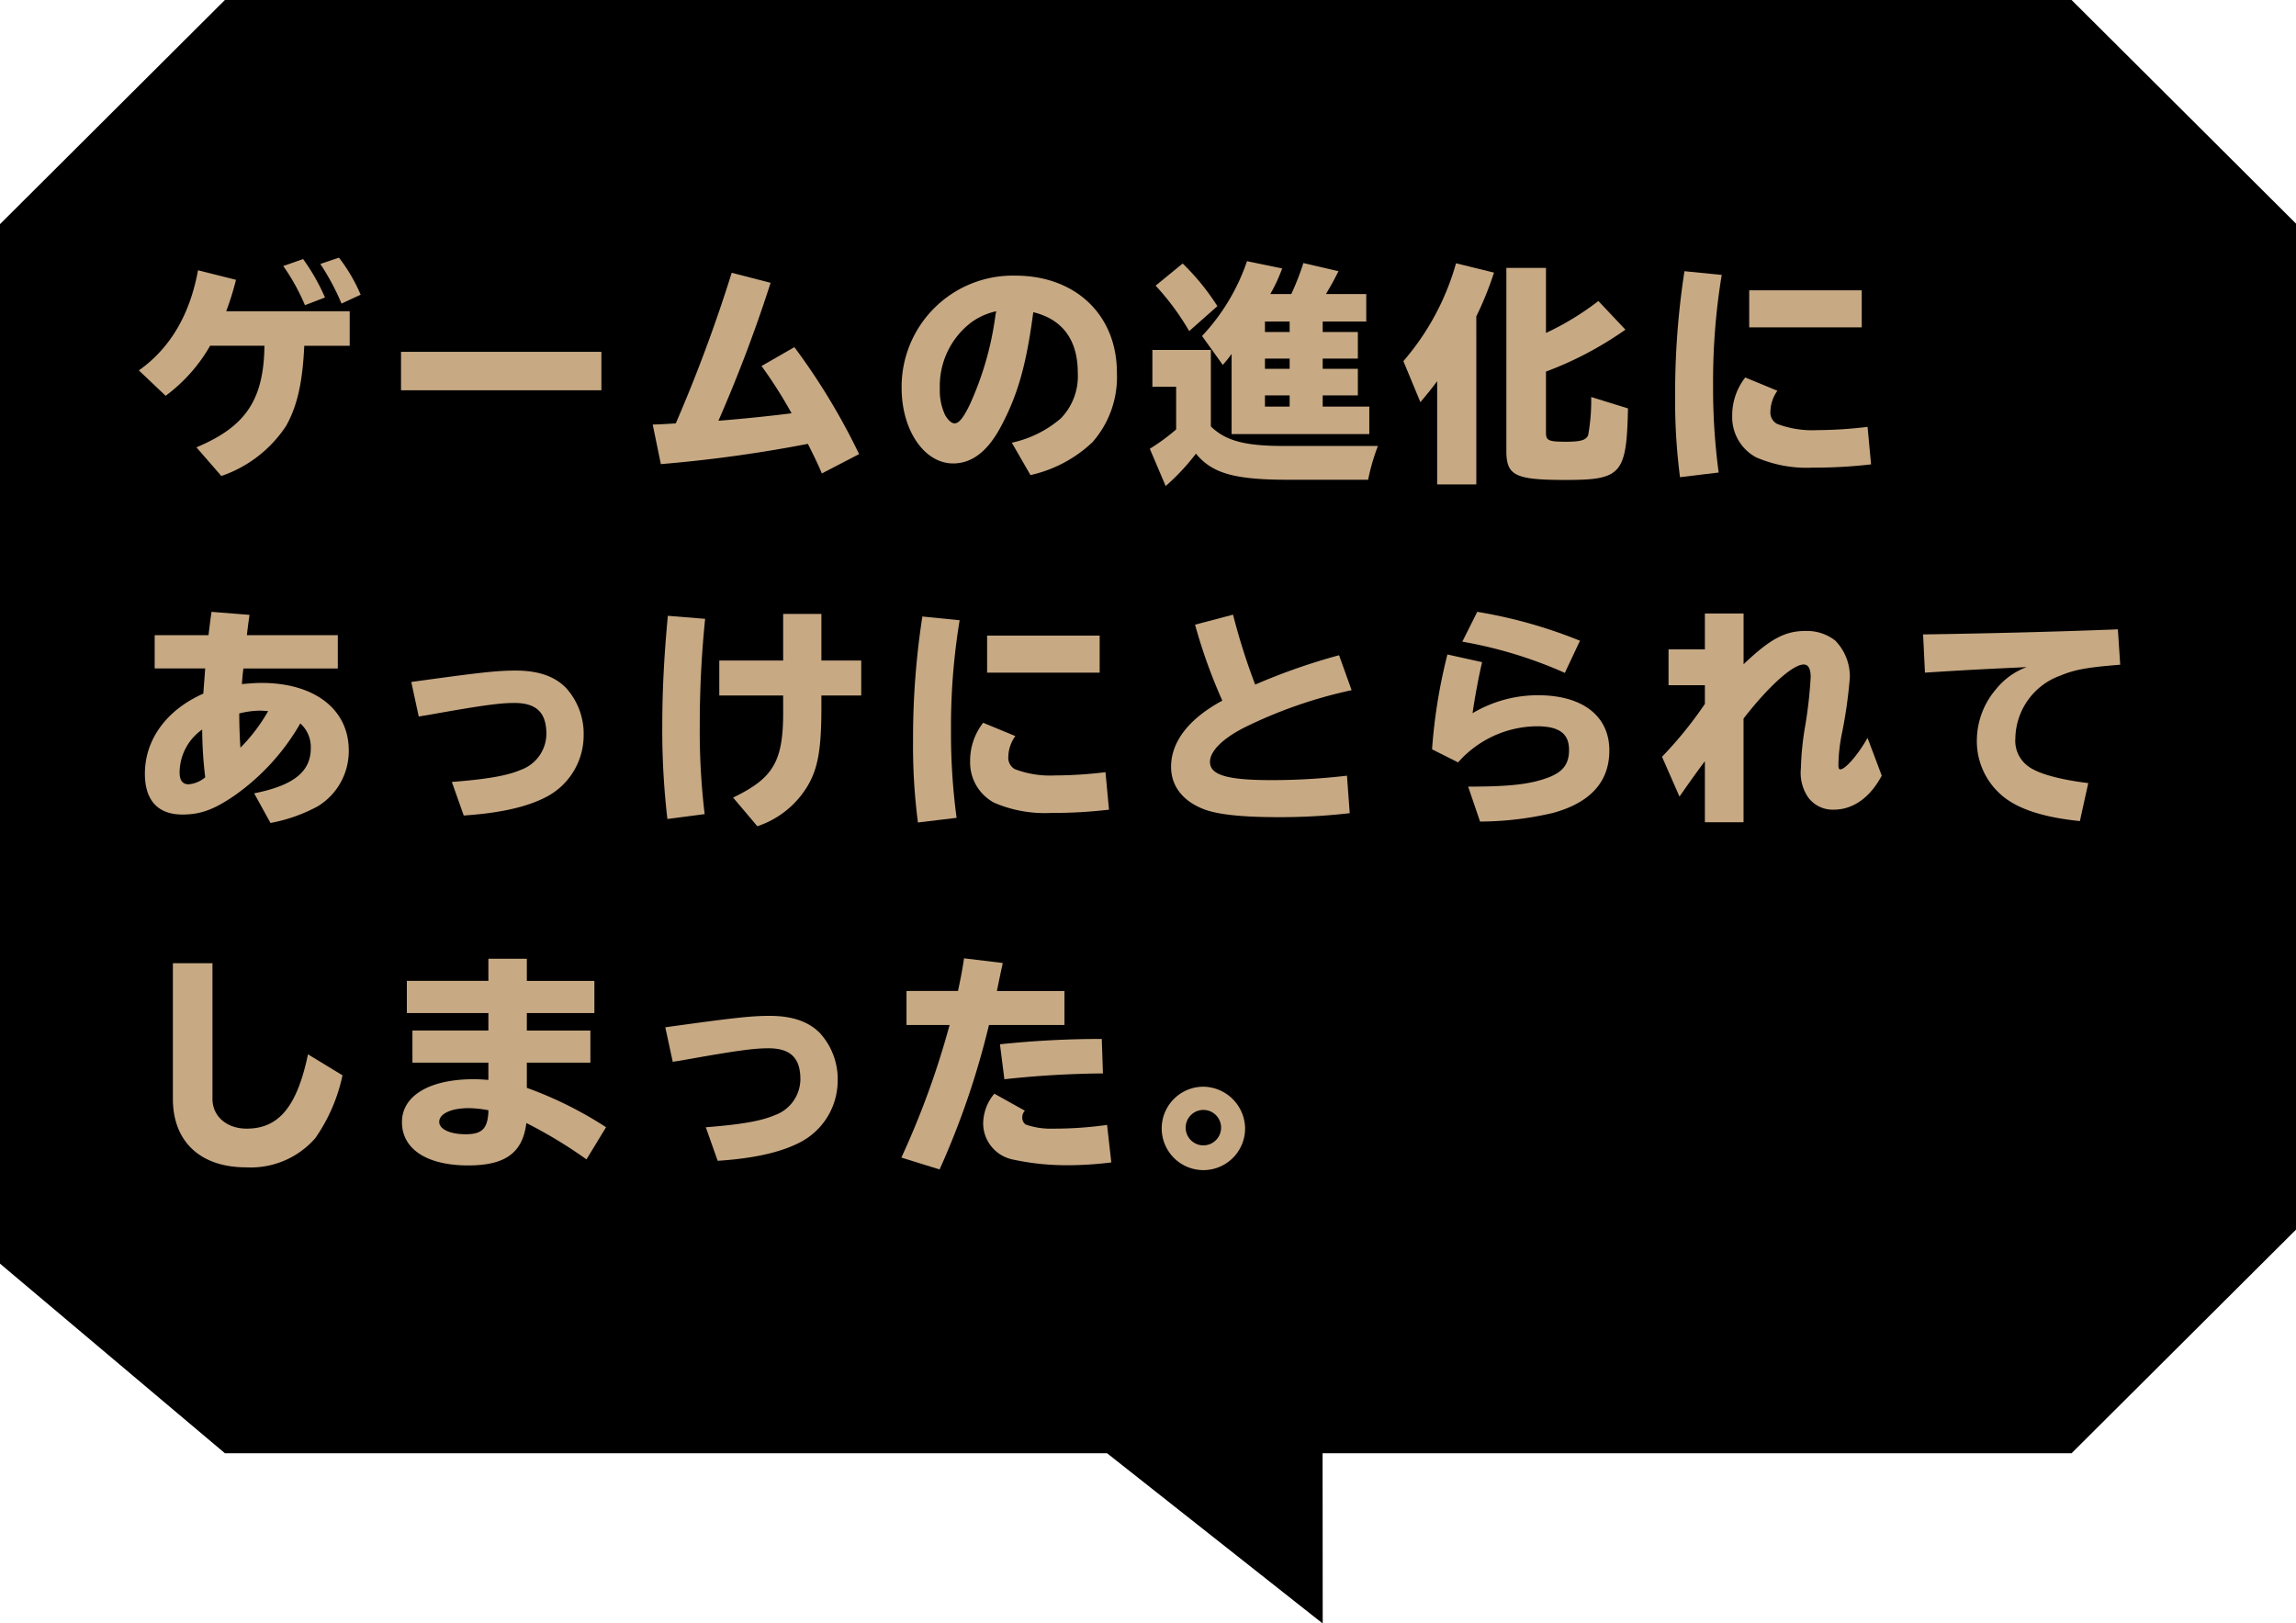 <svg xmlns="http://www.w3.org/2000/svg" width="266" height="188" viewBox="0 0 266 188">
  <defs>
    <style>
      .a {
        fill: #c7a984;
      }
    </style>
  </defs>
  <title>popup_us05</title>
  <path d="M240,0H26.056L0,25.965V146.38l26.056,21.964h102.2l24.985,19.723-.015-19.723H240l26.063-25.964V25.965Z"/>
  <g>
    <path class="a" d="M35.25,40.053c-.189,4.211-.811,6.992-2.105,9.286a14.64,14.64,0,0,1-7.5,5.8l-2.889-3.32c5.723-2.4,7.8-5.506,7.882-11.77H24.345a18.83,18.83,0,0,1-5.155,5.8l-3.1-2.943C19.7,40.35,22,36.463,22.941,31.308l4.4,1.106a33.148,33.148,0,0,1-1.134,3.645H40.514v3.994Zm.08-4.7a24.191,24.191,0,0,0-2.51-4.534l2.295-.811a23.647,23.647,0,0,1,2.537,4.454Zm4.238-.188a27.993,27.993,0,0,0-2.456-4.589l2.159-.729a19.366,19.366,0,0,1,2.511,4.293Z"/>
    <path class="a" d="M69.674,40.756v4.453H46.46V40.756Z"/>
    <path class="a" d="M75.619,49.177c.352,0,1.566-.054,2.673-.135A176.685,176.685,0,0,0,84.77,31.6l4.508,1.161a166.93,166.93,0,0,1-6.046,15.979c2.727-.216,5.669-.513,8.476-.864A52.165,52.165,0,0,0,88.225,42.4l3.807-2.187a75.808,75.808,0,0,1,7.5,12.391l-4.318,2.24c-.459-1.08-.676-1.539-1.484-3.158l-.136-.27a159.783,159.783,0,0,1-17.032,2.348Z"/>
    <path class="a" d="M117.223,51.282a12.862,12.862,0,0,0,5.67-2.808,7.025,7.025,0,0,0,1.971-5.316c0-3.779-1.783-6.182-5.156-6.992-.783,5.992-1.781,9.556-3.725,13.2-1.539,2.916-3.375,4.319-5.561,4.319-3.348,0-5.966-3.86-5.966-8.745a12.884,12.884,0,0,1,13.173-13.011c6.99,0,11.768,4.562,11.768,11.229a11.41,11.41,0,0,1-2.834,8.07,15.255,15.255,0,0,1-7.18,3.806Zm-1.809-15.224a7.521,7.521,0,0,0-2.969,1.35,9.251,9.251,0,0,0-3.562,7.585,6.713,6.713,0,0,0,.594,3.05c.324.594.756,1,1.107,1,.512,0,1-.62,1.727-2.079a36.43,36.43,0,0,0,3.023-10.5Z"/>
    <path class="a" d="M140.283,49.393c1.727,1.7,4.021,2.295,8.771,2.268h10.582a24.358,24.358,0,0,0-1.133,3.914H148.92c-5.937-.027-8.5-.756-10.365-3.023a25.631,25.631,0,0,1-3.508,3.752l-1.836-4.318a24.243,24.243,0,0,0,3.051-2.24V44.8h-2.754V40.539h6.775Zm-2.51-11.039a29.689,29.689,0,0,0-3.889-5.264l3.133-2.564a27.056,27.056,0,0,1,4.021,4.939ZM149.6,34.061a29.563,29.563,0,0,0,1.4-3.59l4.074.945c-.646,1.241-.646,1.269-1.457,2.645h4.67v3.186H153.24v1.215h4.074v3.077H153.24v1.188h4.074V45.8H153.24v1.3h5.4v3.185H142.686V41a12.91,12.91,0,0,1-1.025,1.269l-2.4-3.347a23.874,23.874,0,0,0,5.209-8.665l4.076.837a19.351,19.351,0,0,1-1.377,2.969Zm-3.051,4.4h2.861V37.246h-2.861Zm0,4.265h2.861V41.538h-2.861Zm0,4.373h2.861V45.8h-2.861Z"/>
    <path class="a" d="M171.037,56.114H166.5V44.156c-.7.945-1.107,1.431-1.943,2.43l-1.971-4.751a29.538,29.538,0,0,0,6.1-11.337l4.4,1.08a38.9,38.9,0,0,1-2.051,5.074Zm8.07-17.546a32.18,32.18,0,0,0,6.072-3.7l3.133,3.32a40.757,40.757,0,0,1-9.205,4.858v7.071c0,.918.3,1.053,2.32,1.053,1.7,0,2.322-.188,2.564-.756a21.8,21.8,0,0,0,.352-4.426l4.266,1.322c-.162,7.611-.756,8.287-7.182,8.287-5.91,0-6.91-.486-6.91-3.4V31.037h4.59Z"/>
    <path class="a" d="M194.635,55.277a69.028,69.028,0,0,1-.566-9.528,92.862,92.862,0,0,1,1.08-14.333l4.318.432a75.94,75.94,0,0,0-1,12.74,73.139,73.139,0,0,0,.648,10.149Zm22.135-1.484a56.057,56.057,0,0,1-6.721.377,14.766,14.766,0,0,1-6.586-1.187,5.277,5.277,0,0,1-2.781-4.777,7.132,7.132,0,0,1,1.512-4.48l3.725,1.539a4.259,4.259,0,0,0-.809,2.375,1.509,1.509,0,0,0,.756,1.457,11.463,11.463,0,0,0,4.643.729,49.941,49.941,0,0,0,5.857-.377Zm-1.08-20.164v4.292H202.652V33.629Z"/>
    <path class="a" d="M24.156,73.576c.162-1.323.242-1.971.351-2.7l4.4.35c-.107.729-.27,1.971-.3,2.35H39.137v3.859H28.205c-.055.324-.108.811-.162,1.593l-.027.216c.918-.081,1.646-.135,2.268-.135,6.154,0,10.122,3.05,10.122,7.828a7.486,7.486,0,0,1-3.616,6.479,18.586,18.586,0,0,1-5.453,1.916L29.446,91.9c4.589-.918,6.56-2.511,6.56-5.237a3.684,3.684,0,0,0-1.215-2.861,26.151,26.151,0,0,1-7.639,8.368c-2.376,1.619-3.914,2.186-6.02,2.186-2.834,0-4.346-1.646-4.346-4.723,0-3.969,2.51-7.4,6.775-9.286.026-.566.08-1.052.188-2.591l.026-.324H17.92V73.576Zm-3.348,15.9c0,.918.352,1.377,1.025,1.377a3.388,3.388,0,0,0,1.943-.811,47.446,47.446,0,0,1-.351-5.533A6.115,6.115,0,0,0,20.809,89.475Zm9.285-7.153a10.211,10.211,0,0,0-2.375.323c0,1.323.055,2.809.135,3.969a20.2,20.2,0,0,0,3.213-4.238C30.634,82.348,30.311,82.321,30.094,82.321Z"/>
    <path class="a" d="M48.619,78.866c7.045-.972,9.016-1.187,11.121-1.187,2.592,0,4.48.647,5.8,1.97a7.9,7.9,0,0,1,2.078,5.561A8.055,8.055,0,0,1,63.2,92.363c-2.268,1.16-5.371,1.834-9.475,2.105l-1.377-3.888c4.157-.323,6.425-.729,7.99-1.4A4.461,4.461,0,0,0,63.3,85.021c0-2.483-1.16-3.59-3.7-3.59-1.7,0-3.725.271-10.041,1.4L48.512,83l-.864-4Z"/>
    <path class="a" d="M77.32,94.873a89.121,89.121,0,0,1-.594-10.743c0-4.13.216-8.233.647-12.794l4.319.35a121.4,121.4,0,0,0-.621,12.309,81.154,81.154,0,0,0,.566,10.313ZM95.162,71.119v5.4h4.616v4.049H95.162v1.377c0,4.859-.4,7.126-1.646,9.178a10.7,10.7,0,0,1-5.776,4.588l-2.808-3.32c4.751-2.293,5.857-4.236,5.8-10.311V80.566h-7.4V76.518h7.4v-5.4Z"/>
    <path class="a" d="M106.346,95.277a69.013,69.013,0,0,1-.567-9.527,92.744,92.744,0,0,1,1.08-14.334l4.319.432a75.754,75.754,0,0,0-1,12.741,73.149,73.149,0,0,0,.648,10.149Zm22.135-1.484a55.638,55.638,0,0,1-6.723.379,14.8,14.8,0,0,1-6.586-1.187,5.283,5.283,0,0,1-2.779-4.779,7.122,7.122,0,0,1,1.512-4.48l3.725,1.539a4.249,4.249,0,0,0-.811,2.375,1.51,1.51,0,0,0,.756,1.458,11.486,11.486,0,0,0,4.643.729,49.487,49.487,0,0,0,5.857-.378ZM127.4,73.629v4.293H114.361V73.629Z"/>
    <path class="a" d="M156.371,94.2a70.15,70.15,0,0,1-8.314.459c-4.129,0-6.99-.3-8.584-.918-2.455-.943-3.8-2.7-3.8-4.912,0-2.915,2.078-5.587,5.938-7.666a61.159,61.159,0,0,1-3.158-8.8l4.4-1.161a73.7,73.7,0,0,0,2.564,8.1,71.844,71.844,0,0,1,9.717-3.4l1.457,4.049a53.422,53.422,0,0,0-12.523,4.373c-2.457,1.27-3.887,2.7-3.887,3.941,0,1.512,2,2.105,7.125,2.105a75.018,75.018,0,0,0,8.746-.514Z"/>
    <path class="a" d="M165.908,86.8a62.625,62.625,0,0,1,1.781-10.986l4.021.891c-.352,1.4-.918,4.48-1.107,5.911a14.773,14.773,0,0,1,7.586-2.079c5.156,0,8.26,2.4,8.26,6.4,0,3.617-2.187,6.047-6.533,7.234a37.672,37.672,0,0,1-8.447,1l-1.377-4.049c4.8,0,7.152-.27,9.205-1.025,1.754-.648,2.482-1.566,2.482-3.213,0-1.916-1.133-2.753-3.752-2.753a12.314,12.314,0,0,0-9.1,4.184Zm15.385-8.854a50.524,50.524,0,0,0-11.877-3.616l1.729-3.455a55.608,55.608,0,0,1,11.9,3.347Z"/>
    <path class="a" d="M202,71.065v5.884c3.078-2.941,4.8-3.859,7.18-3.859a5.33,5.33,0,0,1,3.43,1.106,5.936,5.936,0,0,1,1.7,4.292,54.484,54.484,0,0,1-.971,6.748,19.157,19.157,0,0,0-.352,3.455c0,.3.082.432.217.432.594,0,2.078-1.727,3.158-3.644l1.646,4.372c-1.35,2.537-3.32,3.941-5.561,3.941a3.539,3.539,0,0,1-2.969-1.43,5.03,5.03,0,0,1-.838-3.348,33.488,33.488,0,0,1,.432-4.535,50.828,50.828,0,0,0,.7-6.047c0-.971-.271-1.457-.811-1.457-1.27,0-4.1,2.564-6.965,6.263V95.25h-4.48V88.179c-.756,1-1.781,2.429-2.941,4.1l-2.025-4.615a45.661,45.661,0,0,0,4.967-6.127v-2.16h-4.211V75.223h4.211V71.065Z"/>
    <path class="a" d="M224.309,73.468c8.26-.136,15.764-.351,21.055-.567l.27,4.1c-3.779.3-5.264.566-6.883,1.242a7.862,7.862,0,0,0-5.264,7.287,3.645,3.645,0,0,0,1.457,3.213c1.107.863,3.645,1.564,6.99,1.97l-.971,4.4c-4.535-.459-7.586-1.537-9.367-3.266a8.246,8.246,0,0,1-2.564-6.344,9.152,9.152,0,0,1,2.215-5.668,8.2,8.2,0,0,1,3.563-2.564l-.973.055c-4.7.215-7.5.377-10.824.594l-.215-4.428Z"/>
    <path class="a" d="M24.615,111.578v15.709c0,2.025,1.646,3.455,3.967,3.455,3.726,0,5.831-2.562,7.1-8.609l4,2.43a19.941,19.941,0,0,1-3.158,7.287,9.927,9.927,0,0,1-8.017,3.375c-5.291,0-8.477-2.971-8.477-7.937V111.578Z"/>
    <path class="a" d="M61.036,111.064v2.564h7.827v3.727H61.036v2.023H68.4V123.1H61.036v2.916a44.562,44.562,0,0,1,9.177,4.562l-2.267,3.725a53.442,53.442,0,0,0-6.964-4.211c-.432,3.455-2.43,4.912-6.748,4.912-4.778,0-7.666-1.889-7.666-5.021,0-3.049,3.185-4.965,8.286-4.965.54,0,1,.025,1.728.08v-2h-8.8v-3.725h8.8v-2.023H47.135v-3.727h9.447v-2.564Zm-4.454,17.547a13.013,13.013,0,0,0-2.268-.244c-2.051,0-3.428.648-3.428,1.594,0,.836,1.242,1.43,3.051,1.43,1.889,0,2.537-.621,2.645-2.564v-.215Z"/>
    <path class="a" d="M78.049,118.867c7.045-.973,9.016-1.189,11.121-1.189,2.592,0,4.48.648,5.8,1.971a7.9,7.9,0,0,1,2.078,5.561,8.055,8.055,0,0,1-4.427,7.154c-2.268,1.16-5.371,1.834-9.475,2.105l-1.377-3.887c4.157-.324,6.425-.73,7.99-1.4a4.461,4.461,0,0,0,2.969-4.156c0-2.484-1.16-3.592-3.7-3.592-1.7,0-3.725.271-10.041,1.4L77.941,123,77.077,119Z"/>
    <path class="a" d="M110.988,114.791c.351-1.646.486-2.377.7-3.779l4.48.539-.053.3c-.162.7-.27,1.27-.379,1.756-.053.322-.107.512-.242,1.188h7.828v3.939h-8.746a93.938,93.938,0,0,1-5.723,16.736l-4.427-1.377a97.282,97.282,0,0,0,5.588-15.359h-4.993v-3.939Zm17.762,19.865a41.414,41.414,0,0,1-4.967.324,29.415,29.415,0,0,1-6.506-.674,4.291,4.291,0,0,1-3.373-4.131,5.436,5.436,0,0,1,1.295-3.482l3.535,1.971a1.106,1.106,0,0,0-.3.783.974.974,0,0,0,.379.811,8.719,8.719,0,0,0,3.238.484,43.726,43.726,0,0,0,6.209-.432Zm-12.9-13.686a112,112,0,0,1,11.795-.619l.135,3.994a112.4,112.4,0,0,0-11.418.676Z"/>
    <path class="a" d="M144.25,130.717a4.831,4.831,0,1,1-4.8-4.832A4.9,4.9,0,0,1,144.25,130.717Zm-6.883,0a2.052,2.052,0,0,0,4.1,0,2.052,2.052,0,1,0-4.1,0Z"/>
  </g>
</svg>
